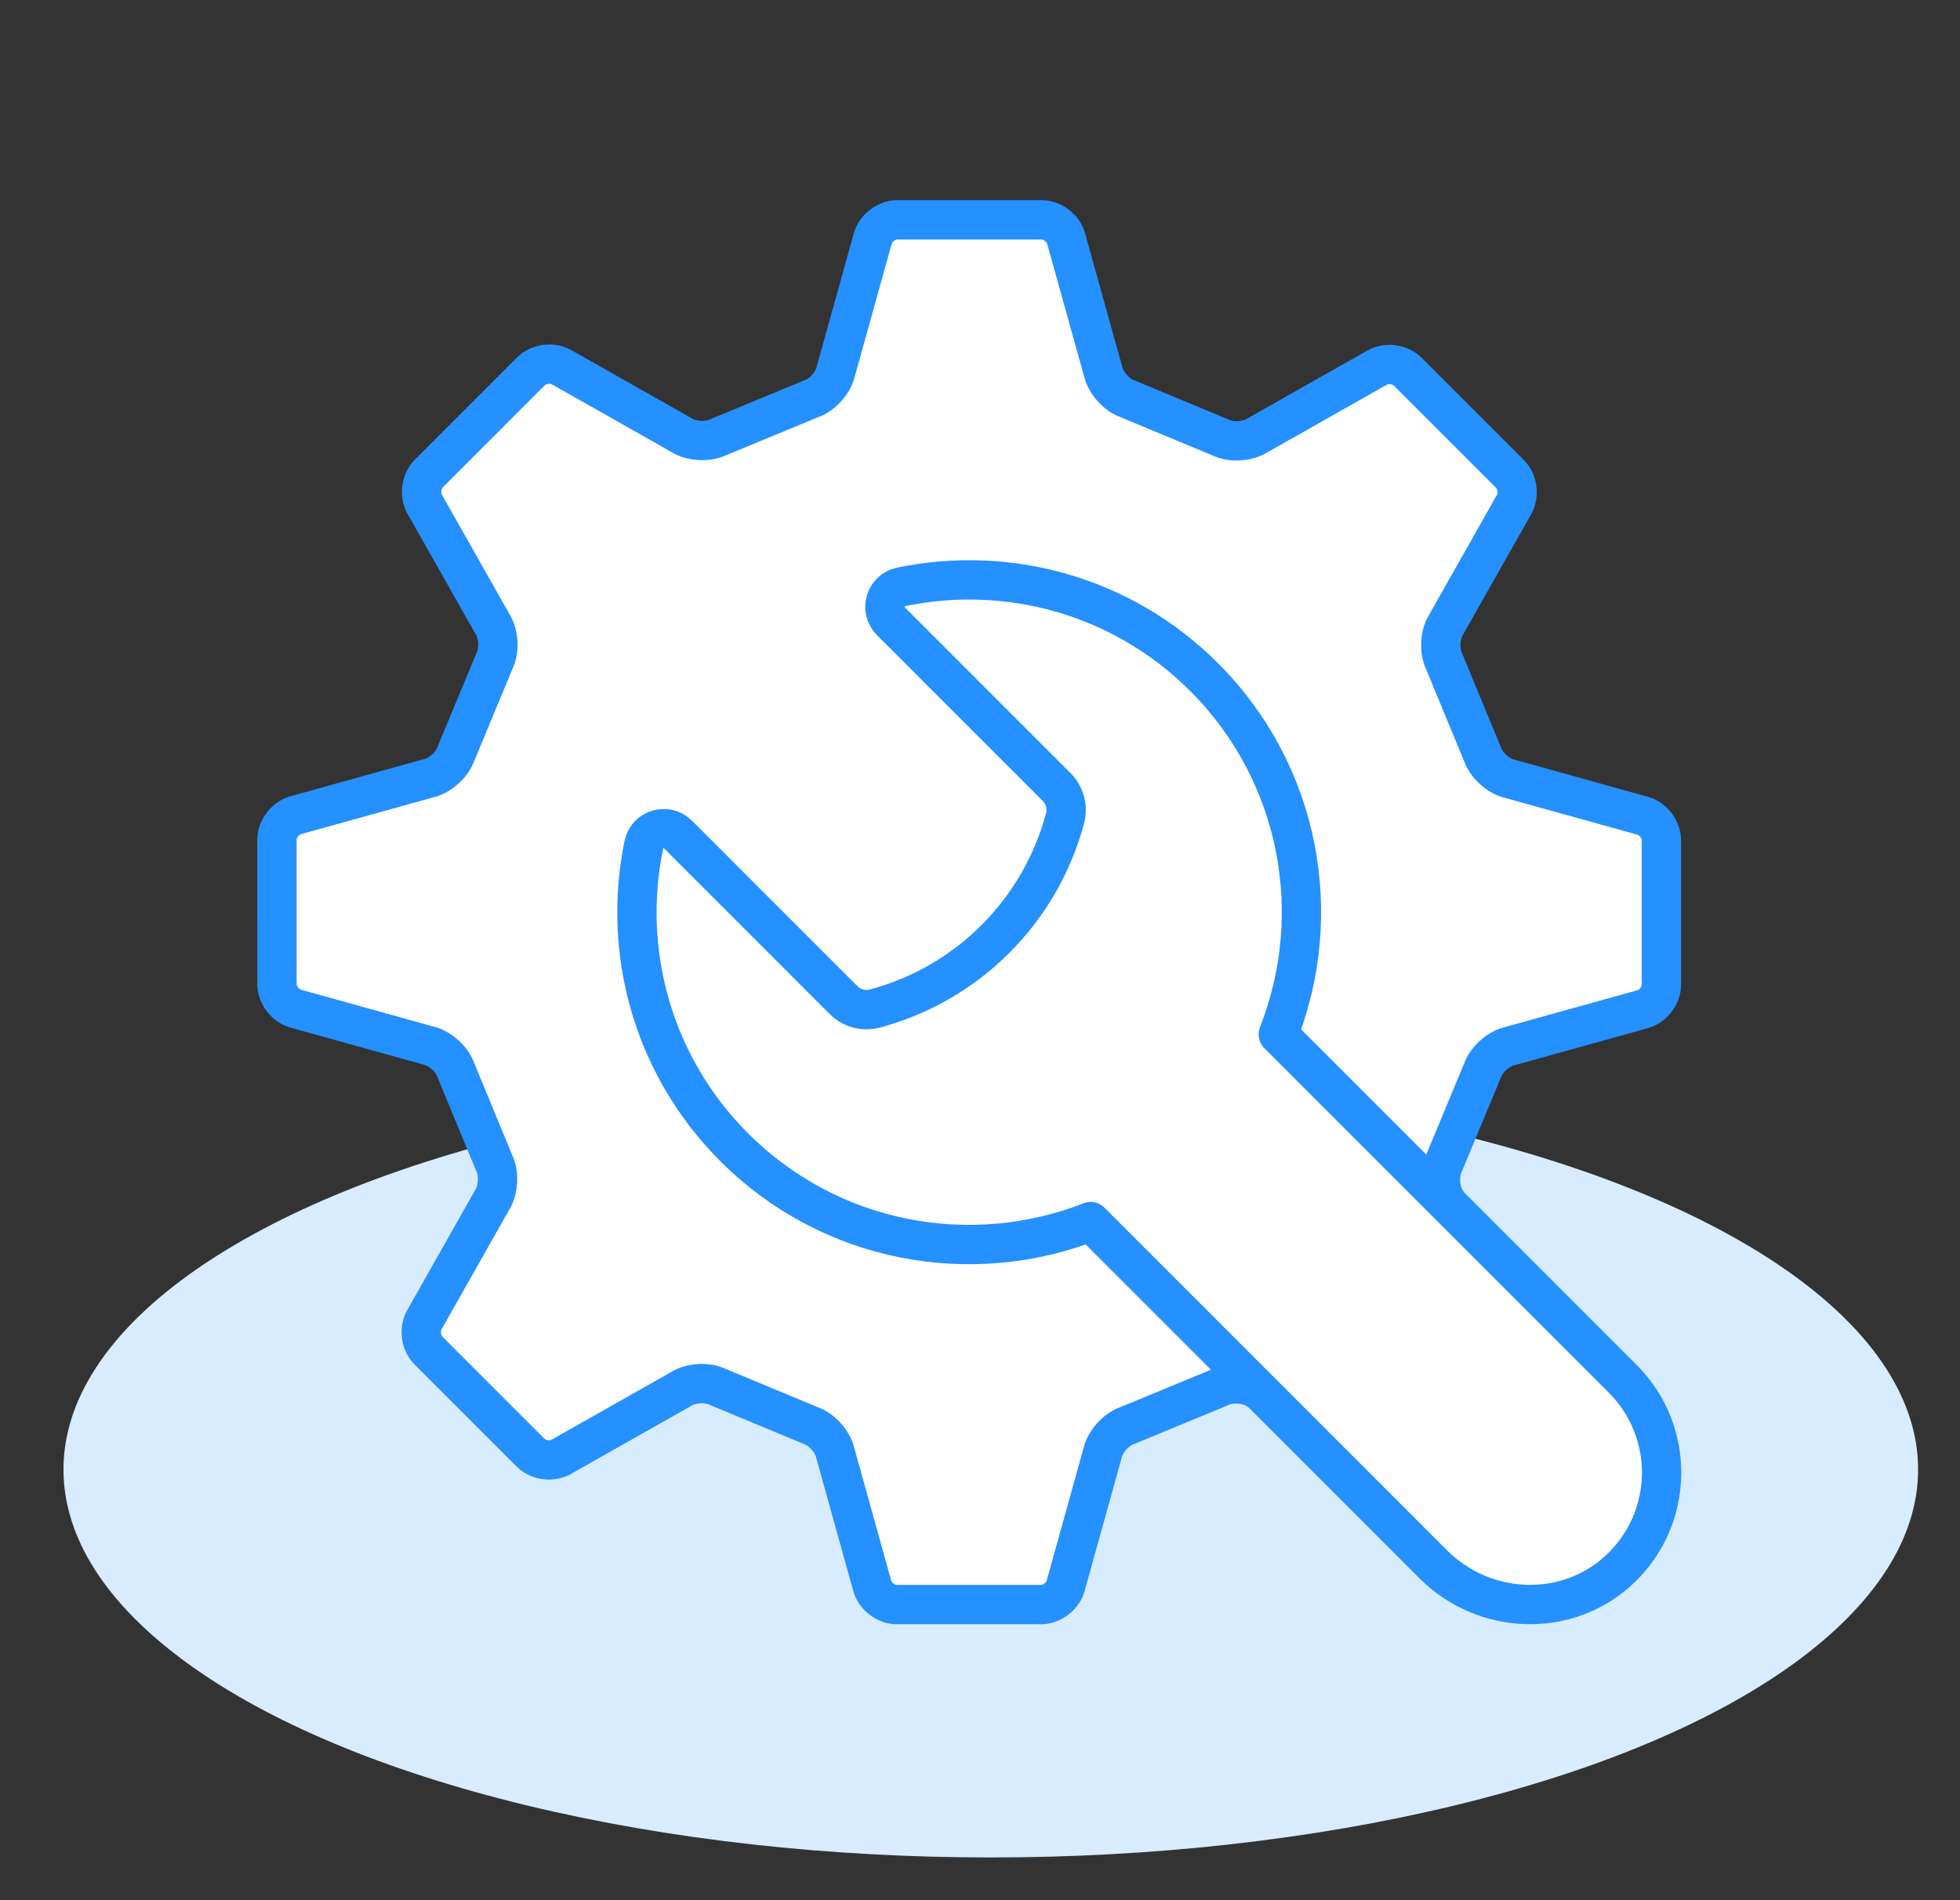 <?xml version="1.0" encoding="UTF-8"?>
<svg xmlns="http://www.w3.org/2000/svg" id="Layer_2" viewBox="0 0 89.702 86.95">
  <rect x="0" y="0" width="89.702" height="86.95" fill="#333333" stroke="none"/>
  <defs>
    <style>.cls-1{fill:none;}.cls-2{fill:#fff;stroke:#2590ff;stroke-linecap:round;stroke-linejoin:round;stroke-width:1.8px;}.cls-3{fill:#d7ecff;}</style>
  </defs>
  <g id="Layer_4">
    <g>
      <ellipse class="cls-3" cx="45.345" cy="67.241" rx="42.44" ry="17.752"></ellipse>
      <g>
        <path class="cls-2" d="m67.279,50.357l-1.2,2.886c-.236.475-.196,1.23.09,1.677l3.078,5.44c.277.434.206,1.087-.158,1.451l-4.679,4.679c-.364.364-1.017.435-1.451.158l-5.442-3.079c-.447-.286-1.203-.328-1.679-.093l-2.897,1.197-1.358.561c-.503.17-1.008.733-1.122,1.251l-1.675,6.022c-.111.503-.623.914-1.138.915h-6.605c-.515.001-1.027-.41-1.139-.913l-1.677-6.025c-.114-.518-.619-1.082-1.122-1.253l-4.251-1.767c-.476-.236-1.231-.195-1.678.091l-5.439,3.077c-.434.277-1.087.206-1.451-.158l-4.68-4.679c-.364-.364-.435-1.017-.158-1.451l3.078-5.442c.286-.447.328-1.203.094-1.679l-1.757-4.256c-.17-.503-.733-1.008-1.251-1.123l-6.022-1.675c-.503-.111-.914-.623-.914-1.138l-.002-6.606c0-.515.411-1.027.914-1.138l6.025-1.676c.518-.115,1.082-.619,1.253-1.122l1.767-4.252c.236-.475.195-1.23-.091-1.677l-3.078-5.44c-.277-.434-.206-1.087.158-1.451l4.679-4.679c.364-.364,1.017-.435,1.451-.158l5.442,3.079c.447.286,1.203.328,1.679.093l4.256-1.758c.503-.17,1.008-.733,1.122-1.251l1.675-6.022c.111-.503.623-.914,1.138-.915h6.605c.515-.002,1.027.41,1.139.913l1.678,6.025c.115.518.619,1.082,1.122,1.253l4.251,1.768c.475.236,1.23.196,1.677-.09l5.44-3.078c.434-.277,1.087-.206,1.451.158l4.679,4.679c.364.364.435,1.017.158,1.451l-3.079,5.442c-.286.447-.328,1.203-.093,1.679l1.758,4.255c.17.503.732,1.008,1.251,1.123l6.022,1.675c.503.111.914.623.914,1.138v6.605c.001.515-.41,1.027-.913,1.139l-6.025,1.676c-.518.114-1.082.619-1.253,1.122l-.568,1.366Z"></path>
        <path class="cls-2" d="m40.773,28.427l7.584,7.584c.376.376.523.925.385,1.439h0c-1.137,4.244-4.453,7.56-8.697,8.697h0c-.514.138-1.062-.009-1.439-.385l-7.571-7.571c-.523-.523-1.421-.258-1.57.466-.999,4.844.377,10.08,4.136,13.838,4.411,4.411,10.855,5.543,16.314,3.403l15.686,15.686c2.337,2.337,6.145,2.48,8.546.208,2.49-2.358,2.531-6.289.122-8.698l-15.767-15.766c2.155-5.465,1.026-11.924-3.392-16.343-3.768-3.768-9.02-5.142-13.873-4.129-.723.151-.987,1.048-.465,1.57Z"></path>
      </g>
      <rect class="cls-1" width="89.702" height="86.95"></rect>
    </g>
  </g>
</svg>
